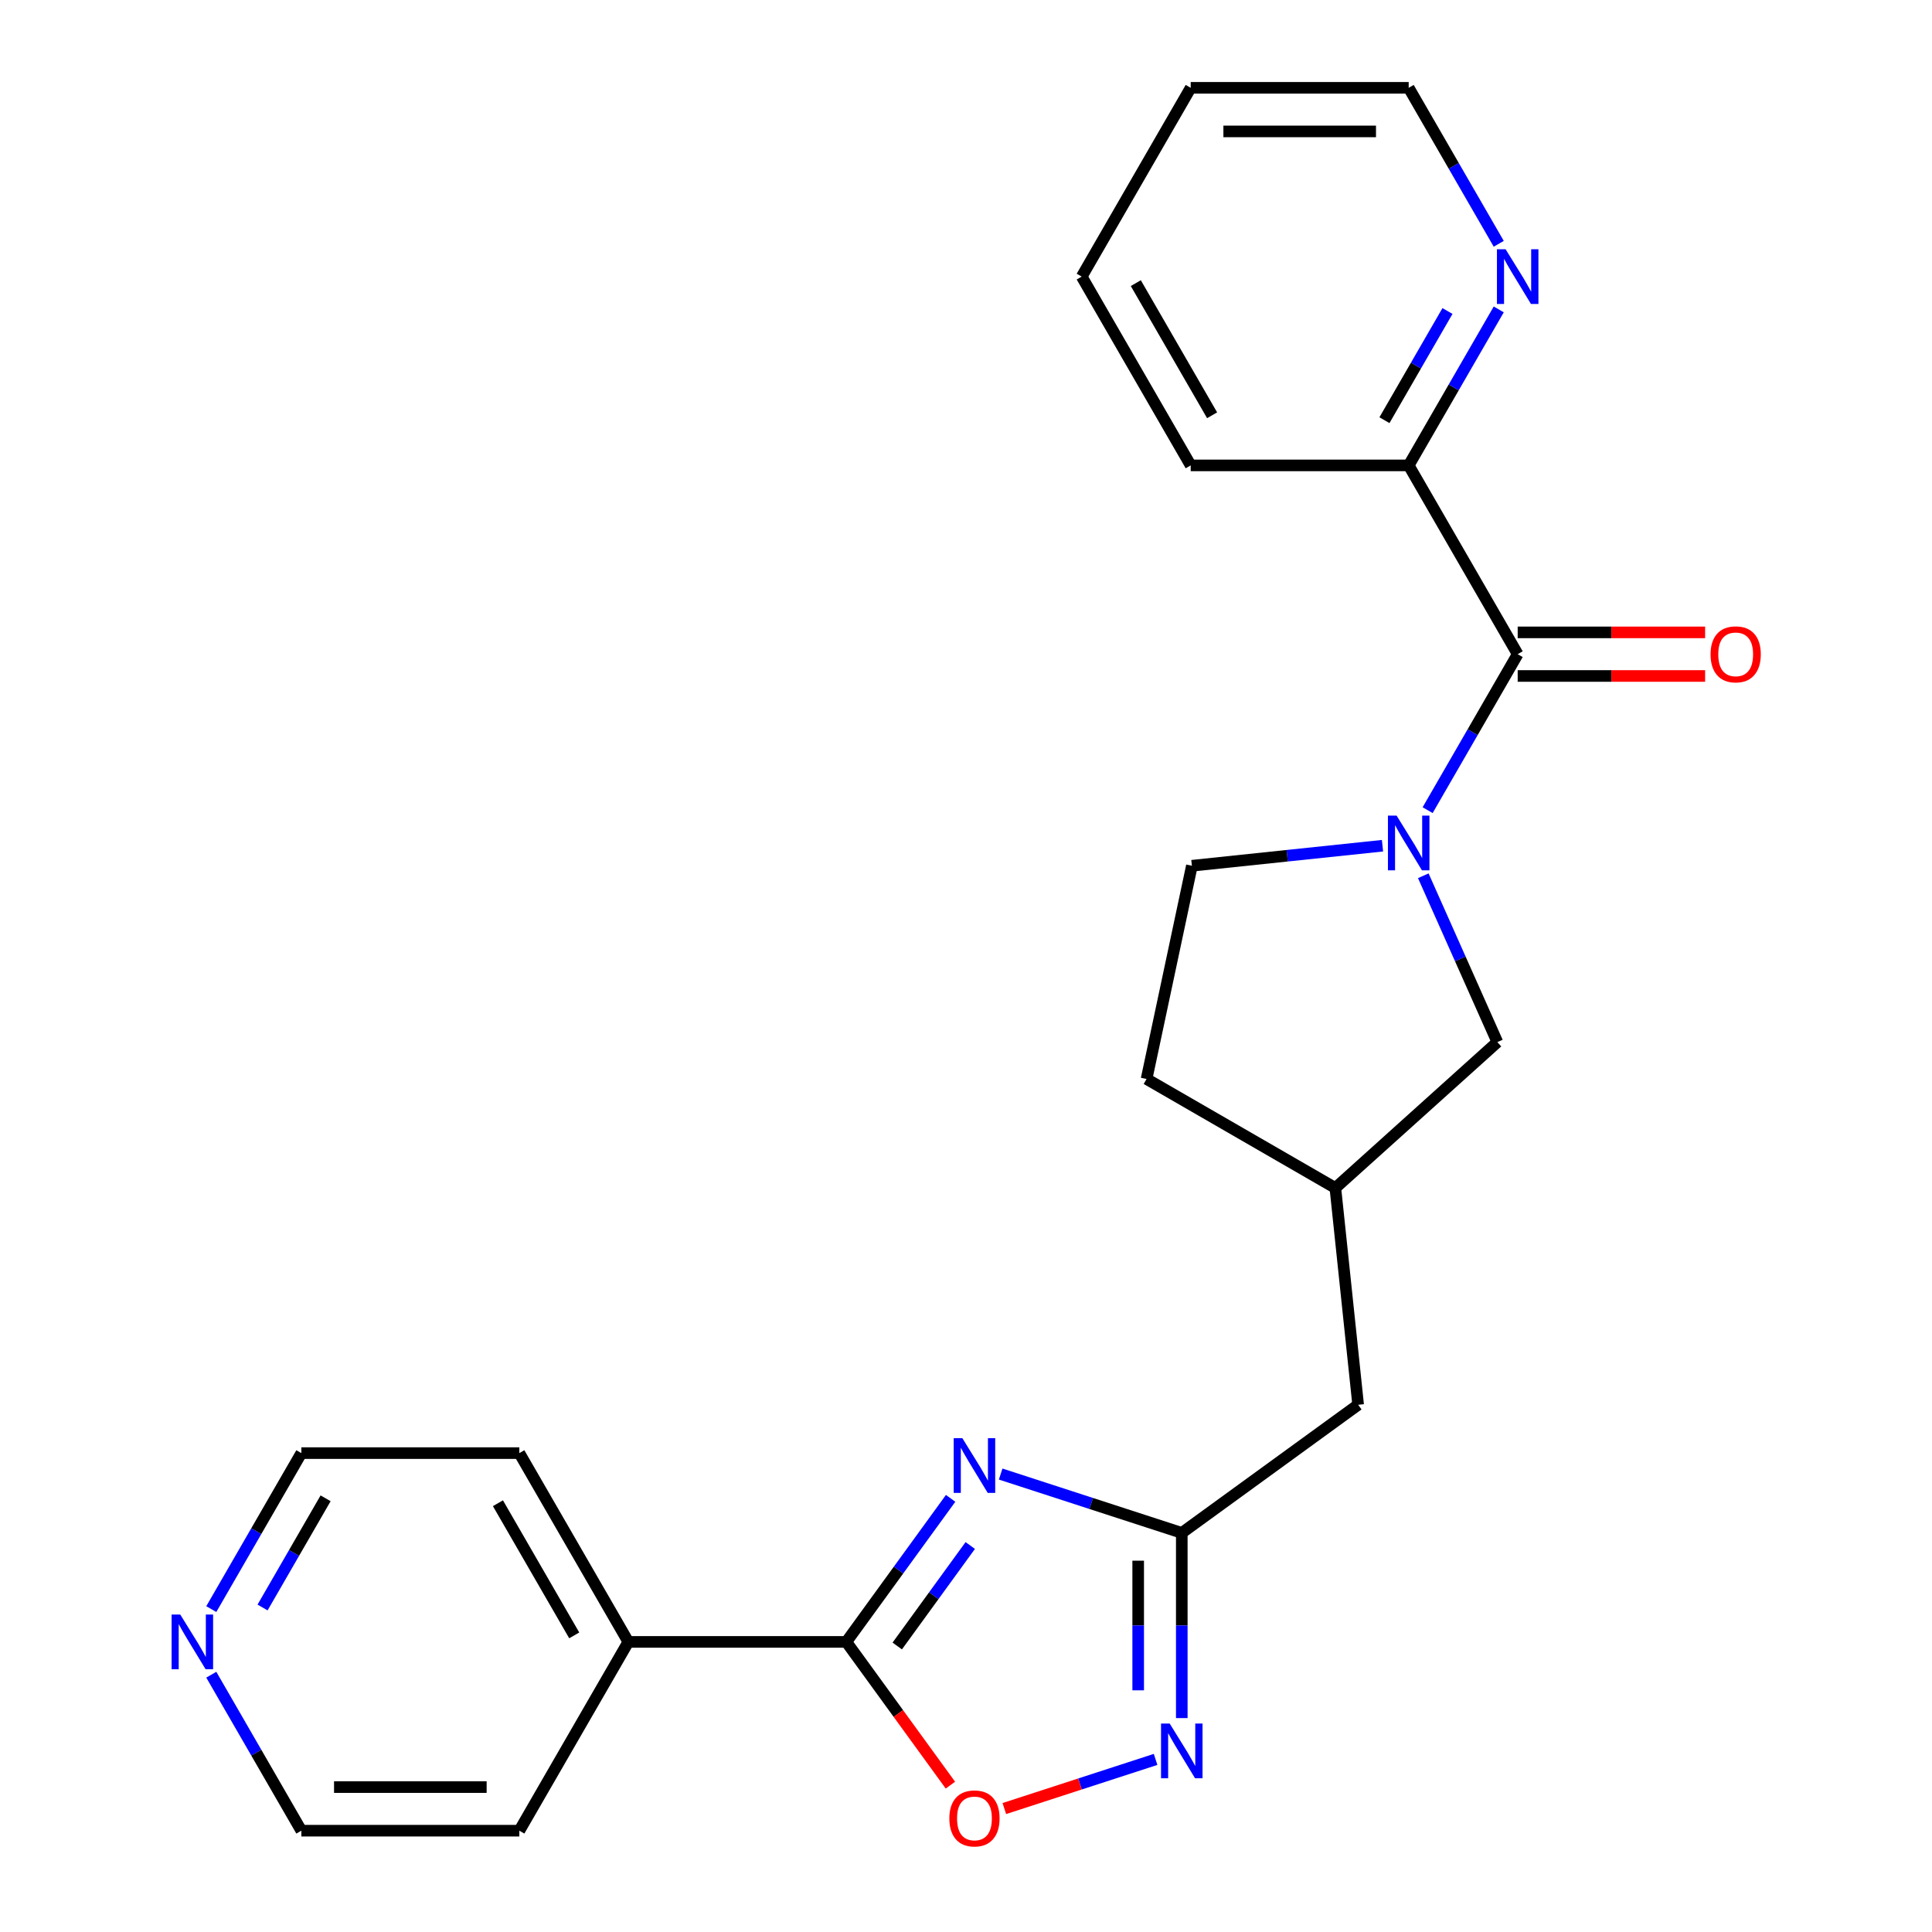 <?xml version='1.0' encoding='iso-8859-1'?>
<svg version='1.1' baseProfile='full'
              xmlns='http://www.w3.org/2000/svg'
                      xmlns:rdkit='http://www.rdkit.org/xml'
                      xmlns:xlink='http://www.w3.org/1999/xlink'
                  xml:space='preserve'
width='1000px' height='1000px' viewBox='0 0 1000 1000'>
<!-- END OF HEADER -->
<rect style='opacity:1.0;fill:#FFFFFF;stroke:none' width='1000' height='1000' x='0' y='0'> </rect>
<path class='bond-1' d='M 492.042,775.543 L 465.05,812.694' style='fill:none;fill-rule:evenodd;stroke:#0000FF;stroke-width:6px;stroke-linecap:butt;stroke-linejoin:miter;stroke-opacity:1' />
<path class='bond-1' d='M 465.05,812.694 L 438.058,849.846' style='fill:none;fill-rule:evenodd;stroke:#000000;stroke-width:6px;stroke-linecap:butt;stroke-linejoin:miter;stroke-opacity:1' />
<path class='bond-1' d='M 502.201,799.953 L 483.307,825.959' style='fill:none;fill-rule:evenodd;stroke:#0000FF;stroke-width:6px;stroke-linecap:butt;stroke-linejoin:miter;stroke-opacity:1' />
<path class='bond-1' d='M 483.307,825.959 L 464.412,851.964' style='fill:none;fill-rule:evenodd;stroke:#000000;stroke-width:6px;stroke-linecap:butt;stroke-linejoin:miter;stroke-opacity:1' />
<path class='bond-2' d='M 517.94,762.968 L 564.815,778.199' style='fill:none;fill-rule:evenodd;stroke:#0000FF;stroke-width:6px;stroke-linecap:butt;stroke-linejoin:miter;stroke-opacity:1' />
<path class='bond-2' d='M 564.815,778.199 L 611.689,793.429' style='fill:none;fill-rule:evenodd;stroke:#000000;stroke-width:6px;stroke-linecap:butt;stroke-linejoin:miter;stroke-opacity:1' />
<path class='bond-0' d='M 736.696,453.298 L 755.863,496.346' style='fill:none;fill-rule:evenodd;stroke:#0000FF;stroke-width:6px;stroke-linecap:butt;stroke-linejoin:miter;stroke-opacity:1' />
<path class='bond-0' d='M 755.863,496.346 L 775.029,539.395' style='fill:none;fill-rule:evenodd;stroke:#000000;stroke-width:6px;stroke-linecap:butt;stroke-linejoin:miter;stroke-opacity:1' />
<path class='bond-3' d='M 738.94,419.336 L 762.246,378.969' style='fill:none;fill-rule:evenodd;stroke:#0000FF;stroke-width:6px;stroke-linecap:butt;stroke-linejoin:miter;stroke-opacity:1' />
<path class='bond-3' d='M 762.246,378.969 L 785.552,338.601' style='fill:none;fill-rule:evenodd;stroke:#000000;stroke-width:6px;stroke-linecap:butt;stroke-linejoin:miter;stroke-opacity:1' />
<path class='bond-26' d='M 715.575,437.742 L 666.248,442.927' style='fill:none;fill-rule:evenodd;stroke:#0000FF;stroke-width:6px;stroke-linecap:butt;stroke-linejoin:miter;stroke-opacity:1' />
<path class='bond-26' d='M 666.248,442.927 L 616.922,448.111' style='fill:none;fill-rule:evenodd;stroke:#000000;stroke-width:6px;stroke-linecap:butt;stroke-linejoin:miter;stroke-opacity:1' />
<path class='bond-5' d='M 438.058,849.846 L 464.992,886.917' style='fill:none;fill-rule:evenodd;stroke:#000000;stroke-width:6px;stroke-linecap:butt;stroke-linejoin:miter;stroke-opacity:1' />
<path class='bond-5' d='M 464.992,886.917 L 491.926,923.988' style='fill:none;fill-rule:evenodd;stroke:#FF0000;stroke-width:6px;stroke-linecap:butt;stroke-linejoin:miter;stroke-opacity:1' />
<path class='bond-11' d='M 438.058,849.846 L 325.226,849.846' style='fill:none;fill-rule:evenodd;stroke:#000000;stroke-width:6px;stroke-linecap:butt;stroke-linejoin:miter;stroke-opacity:1' />
<path class='bond-4' d='M 611.689,793.429 L 611.689,841.355' style='fill:none;fill-rule:evenodd;stroke:#000000;stroke-width:6px;stroke-linecap:butt;stroke-linejoin:miter;stroke-opacity:1' />
<path class='bond-4' d='M 611.689,841.355 L 611.689,889.281' style='fill:none;fill-rule:evenodd;stroke:#0000FF;stroke-width:6px;stroke-linecap:butt;stroke-linejoin:miter;stroke-opacity:1' />
<path class='bond-4' d='M 589.123,807.807 L 589.123,841.355' style='fill:none;fill-rule:evenodd;stroke:#000000;stroke-width:6px;stroke-linecap:butt;stroke-linejoin:miter;stroke-opacity:1' />
<path class='bond-4' d='M 589.123,841.355 L 589.123,874.903' style='fill:none;fill-rule:evenodd;stroke:#0000FF;stroke-width:6px;stroke-linecap:butt;stroke-linejoin:miter;stroke-opacity:1' />
<path class='bond-13' d='M 611.689,793.429 L 702.972,727.108' style='fill:none;fill-rule:evenodd;stroke:#000000;stroke-width:6px;stroke-linecap:butt;stroke-linejoin:miter;stroke-opacity:1' />
<path class='bond-7' d='M 785.552,338.601 L 729.136,240.886' style='fill:none;fill-rule:evenodd;stroke:#000000;stroke-width:6px;stroke-linecap:butt;stroke-linejoin:miter;stroke-opacity:1' />
<path class='bond-10' d='M 785.552,349.885 L 834.058,349.885' style='fill:none;fill-rule:evenodd;stroke:#000000;stroke-width:6px;stroke-linecap:butt;stroke-linejoin:miter;stroke-opacity:1' />
<path class='bond-10' d='M 834.058,349.885 L 882.564,349.885' style='fill:none;fill-rule:evenodd;stroke:#FF0000;stroke-width:6px;stroke-linecap:butt;stroke-linejoin:miter;stroke-opacity:1' />
<path class='bond-10' d='M 785.552,327.318 L 834.058,327.318' style='fill:none;fill-rule:evenodd;stroke:#000000;stroke-width:6px;stroke-linecap:butt;stroke-linejoin:miter;stroke-opacity:1' />
<path class='bond-10' d='M 834.058,327.318 L 882.564,327.318' style='fill:none;fill-rule:evenodd;stroke:#FF0000;stroke-width:6px;stroke-linecap:butt;stroke-linejoin:miter;stroke-opacity:1' />
<path class='bond-24' d='M 598.128,910.668 L 558.986,923.386' style='fill:none;fill-rule:evenodd;stroke:#0000FF;stroke-width:6px;stroke-linecap:butt;stroke-linejoin:miter;stroke-opacity:1' />
<path class='bond-24' d='M 558.986,923.386 L 519.844,936.104' style='fill:none;fill-rule:evenodd;stroke:#FF0000;stroke-width:6px;stroke-linecap:butt;stroke-linejoin:miter;stroke-opacity:1' />
<path class='bond-6' d='M 775.029,539.395 L 691.178,614.894' style='fill:none;fill-rule:evenodd;stroke:#000000;stroke-width:6px;stroke-linecap:butt;stroke-linejoin:miter;stroke-opacity:1' />
<path class='bond-9' d='M 729.136,240.886 L 752.442,200.518' style='fill:none;fill-rule:evenodd;stroke:#000000;stroke-width:6px;stroke-linecap:butt;stroke-linejoin:miter;stroke-opacity:1' />
<path class='bond-9' d='M 752.442,200.518 L 775.748,160.151' style='fill:none;fill-rule:evenodd;stroke:#0000FF;stroke-width:6px;stroke-linecap:butt;stroke-linejoin:miter;stroke-opacity:1' />
<path class='bond-9' d='M 716.585,217.492 L 732.899,189.235' style='fill:none;fill-rule:evenodd;stroke:#000000;stroke-width:6px;stroke-linecap:butt;stroke-linejoin:miter;stroke-opacity:1' />
<path class='bond-9' d='M 732.899,189.235 L 749.213,160.978' style='fill:none;fill-rule:evenodd;stroke:#0000FF;stroke-width:6px;stroke-linecap:butt;stroke-linejoin:miter;stroke-opacity:1' />
<path class='bond-21' d='M 729.136,240.886 L 616.304,240.886' style='fill:none;fill-rule:evenodd;stroke:#000000;stroke-width:6px;stroke-linecap:butt;stroke-linejoin:miter;stroke-opacity:1' />
<path class='bond-8' d='M 616.922,448.111 L 593.463,558.478' style='fill:none;fill-rule:evenodd;stroke:#000000;stroke-width:6px;stroke-linecap:butt;stroke-linejoin:miter;stroke-opacity:1' />
<path class='bond-18' d='M 775.748,126.189 L 752.442,85.822' style='fill:none;fill-rule:evenodd;stroke:#0000FF;stroke-width:6px;stroke-linecap:butt;stroke-linejoin:miter;stroke-opacity:1' />
<path class='bond-18' d='M 752.442,85.822 L 729.136,45.455' style='fill:none;fill-rule:evenodd;stroke:#000000;stroke-width:6px;stroke-linecap:butt;stroke-linejoin:miter;stroke-opacity:1' />
<path class='bond-19' d='M 325.226,849.846 L 268.81,947.561' style='fill:none;fill-rule:evenodd;stroke:#000000;stroke-width:6px;stroke-linecap:butt;stroke-linejoin:miter;stroke-opacity:1' />
<path class='bond-20' d='M 325.226,849.846 L 268.81,752.13' style='fill:none;fill-rule:evenodd;stroke:#000000;stroke-width:6px;stroke-linecap:butt;stroke-linejoin:miter;stroke-opacity:1' />
<path class='bond-20' d='M 297.22,846.471 L 257.729,778.07' style='fill:none;fill-rule:evenodd;stroke:#000000;stroke-width:6px;stroke-linecap:butt;stroke-linejoin:miter;stroke-opacity:1' />
<path class='bond-12' d='M 109.365,832.865 L 132.671,792.497' style='fill:none;fill-rule:evenodd;stroke:#0000FF;stroke-width:6px;stroke-linecap:butt;stroke-linejoin:miter;stroke-opacity:1' />
<path class='bond-12' d='M 132.671,792.497 L 155.977,752.13' style='fill:none;fill-rule:evenodd;stroke:#000000;stroke-width:6px;stroke-linecap:butt;stroke-linejoin:miter;stroke-opacity:1' />
<path class='bond-12' d='M 135.9,832.038 L 152.214,803.781' style='fill:none;fill-rule:evenodd;stroke:#0000FF;stroke-width:6px;stroke-linecap:butt;stroke-linejoin:miter;stroke-opacity:1' />
<path class='bond-12' d='M 152.214,803.781 L 168.529,775.523' style='fill:none;fill-rule:evenodd;stroke:#000000;stroke-width:6px;stroke-linecap:butt;stroke-linejoin:miter;stroke-opacity:1' />
<path class='bond-25' d='M 109.365,866.826 L 132.671,907.194' style='fill:none;fill-rule:evenodd;stroke:#0000FF;stroke-width:6px;stroke-linecap:butt;stroke-linejoin:miter;stroke-opacity:1' />
<path class='bond-25' d='M 132.671,907.194 L 155.977,947.561' style='fill:none;fill-rule:evenodd;stroke:#000000;stroke-width:6px;stroke-linecap:butt;stroke-linejoin:miter;stroke-opacity:1' />
<path class='bond-14' d='M 702.972,727.108 L 691.178,614.894' style='fill:none;fill-rule:evenodd;stroke:#000000;stroke-width:6px;stroke-linecap:butt;stroke-linejoin:miter;stroke-opacity:1' />
<path class='bond-15' d='M 691.178,614.894 L 593.463,558.478' style='fill:none;fill-rule:evenodd;stroke:#000000;stroke-width:6px;stroke-linecap:butt;stroke-linejoin:miter;stroke-opacity:1' />
<path class='bond-16' d='M 155.977,752.13 L 268.81,752.13' style='fill:none;fill-rule:evenodd;stroke:#000000;stroke-width:6px;stroke-linecap:butt;stroke-linejoin:miter;stroke-opacity:1' />
<path class='bond-17' d='M 155.977,947.561 L 268.81,947.561' style='fill:none;fill-rule:evenodd;stroke:#000000;stroke-width:6px;stroke-linecap:butt;stroke-linejoin:miter;stroke-opacity:1' />
<path class='bond-17' d='M 172.902,924.995 L 251.885,924.995' style='fill:none;fill-rule:evenodd;stroke:#000000;stroke-width:6px;stroke-linecap:butt;stroke-linejoin:miter;stroke-opacity:1' />
<path class='bond-27' d='M 729.136,45.455 L 616.304,45.455' style='fill:none;fill-rule:evenodd;stroke:#000000;stroke-width:6px;stroke-linecap:butt;stroke-linejoin:miter;stroke-opacity:1' />
<path class='bond-27' d='M 712.211,68.021 L 633.229,68.021' style='fill:none;fill-rule:evenodd;stroke:#000000;stroke-width:6px;stroke-linecap:butt;stroke-linejoin:miter;stroke-opacity:1' />
<path class='bond-23' d='M 616.304,240.886 L 559.888,143.17' style='fill:none;fill-rule:evenodd;stroke:#000000;stroke-width:6px;stroke-linecap:butt;stroke-linejoin:miter;stroke-opacity:1' />
<path class='bond-23' d='M 627.384,214.945 L 587.893,146.544' style='fill:none;fill-rule:evenodd;stroke:#000000;stroke-width:6px;stroke-linecap:butt;stroke-linejoin:miter;stroke-opacity:1' />
<path class='bond-22' d='M 616.304,45.455 L 559.888,143.17' style='fill:none;fill-rule:evenodd;stroke:#000000;stroke-width:6px;stroke-linecap:butt;stroke-linejoin:miter;stroke-opacity:1' />
<path  class='atom-0' d='M 498.119 744.402
L 507.399 759.402
Q 508.319 760.882, 509.799 763.562
Q 511.279 766.242, 511.359 766.402
L 511.359 744.402
L 515.119 744.402
L 515.119 772.722
L 511.239 772.722
L 501.279 756.322
Q 500.119 754.402, 498.879 752.202
Q 497.679 750.002, 497.319 749.322
L 497.319 772.722
L 493.639 772.722
L 493.639 744.402
L 498.119 744.402
' fill='#0000FF'/>
<path  class='atom-1' d='M 722.876 422.157
L 732.156 437.157
Q 733.076 438.637, 734.556 441.317
Q 736.036 443.997, 736.116 444.157
L 736.116 422.157
L 739.876 422.157
L 739.876 450.477
L 735.996 450.477
L 726.036 434.077
Q 724.876 432.157, 723.636 429.957
Q 722.436 427.757, 722.076 427.077
L 722.076 450.477
L 718.396 450.477
L 718.396 422.157
L 722.876 422.157
' fill='#0000FF'/>
<path  class='atom-5' d='M 605.429 892.102
L 614.709 907.102
Q 615.629 908.582, 617.109 911.262
Q 618.589 913.942, 618.669 914.102
L 618.669 892.102
L 622.429 892.102
L 622.429 920.422
L 618.549 920.422
L 608.589 904.022
Q 607.429 902.102, 606.189 899.902
Q 604.989 897.702, 604.629 897.022
L 604.629 920.422
L 600.949 920.422
L 600.949 892.102
L 605.429 892.102
' fill='#0000FF'/>
<path  class='atom-6' d='M 491.379 941.209
Q 491.379 934.409, 494.739 930.609
Q 498.099 926.809, 504.379 926.809
Q 510.659 926.809, 514.019 930.609
Q 517.379 934.409, 517.379 941.209
Q 517.379 948.089, 513.979 952.009
Q 510.579 955.889, 504.379 955.889
Q 498.139 955.889, 494.739 952.009
Q 491.379 948.129, 491.379 941.209
M 504.379 952.689
Q 508.699 952.689, 511.019 949.809
Q 513.379 946.889, 513.379 941.209
Q 513.379 935.649, 511.019 932.849
Q 508.699 930.009, 504.379 930.009
Q 500.059 930.009, 497.699 932.809
Q 495.379 935.609, 495.379 941.209
Q 495.379 946.929, 497.699 949.809
Q 500.059 952.689, 504.379 952.689
' fill='#FF0000'/>
<path  class='atom-10' d='M 779.292 129.01
L 788.572 144.01
Q 789.492 145.49, 790.972 148.17
Q 792.452 150.85, 792.532 151.01
L 792.532 129.01
L 796.292 129.01
L 796.292 157.33
L 792.412 157.33
L 782.452 140.93
Q 781.292 139.01, 780.052 136.81
Q 778.852 134.61, 778.492 133.93
L 778.492 157.33
L 774.812 157.33
L 774.812 129.01
L 779.292 129.01
' fill='#0000FF'/>
<path  class='atom-11' d='M 885.384 338.681
Q 885.384 331.881, 888.744 328.081
Q 892.104 324.281, 898.384 324.281
Q 904.664 324.281, 908.024 328.081
Q 911.384 331.881, 911.384 338.681
Q 911.384 345.561, 907.984 349.481
Q 904.584 353.361, 898.384 353.361
Q 892.144 353.361, 888.744 349.481
Q 885.384 345.601, 885.384 338.681
M 898.384 350.161
Q 902.704 350.161, 905.024 347.281
Q 907.384 344.361, 907.384 338.681
Q 907.384 333.121, 905.024 330.321
Q 902.704 327.481, 898.384 327.481
Q 894.064 327.481, 891.704 330.281
Q 889.384 333.081, 889.384 338.681
Q 889.384 344.401, 891.704 347.281
Q 894.064 350.161, 898.384 350.161
' fill='#FF0000'/>
<path  class='atom-13' d='M 93.301 835.686
L 102.581 850.686
Q 103.501 852.166, 104.981 854.846
Q 106.461 857.526, 106.541 857.686
L 106.541 835.686
L 110.301 835.686
L 110.301 864.006
L 106.421 864.006
L 96.461 847.606
Q 95.301 845.686, 94.061 843.486
Q 92.861 841.286, 92.501 840.606
L 92.501 864.006
L 88.821 864.006
L 88.821 835.686
L 93.301 835.686
' fill='#0000FF'/>
</svg>
